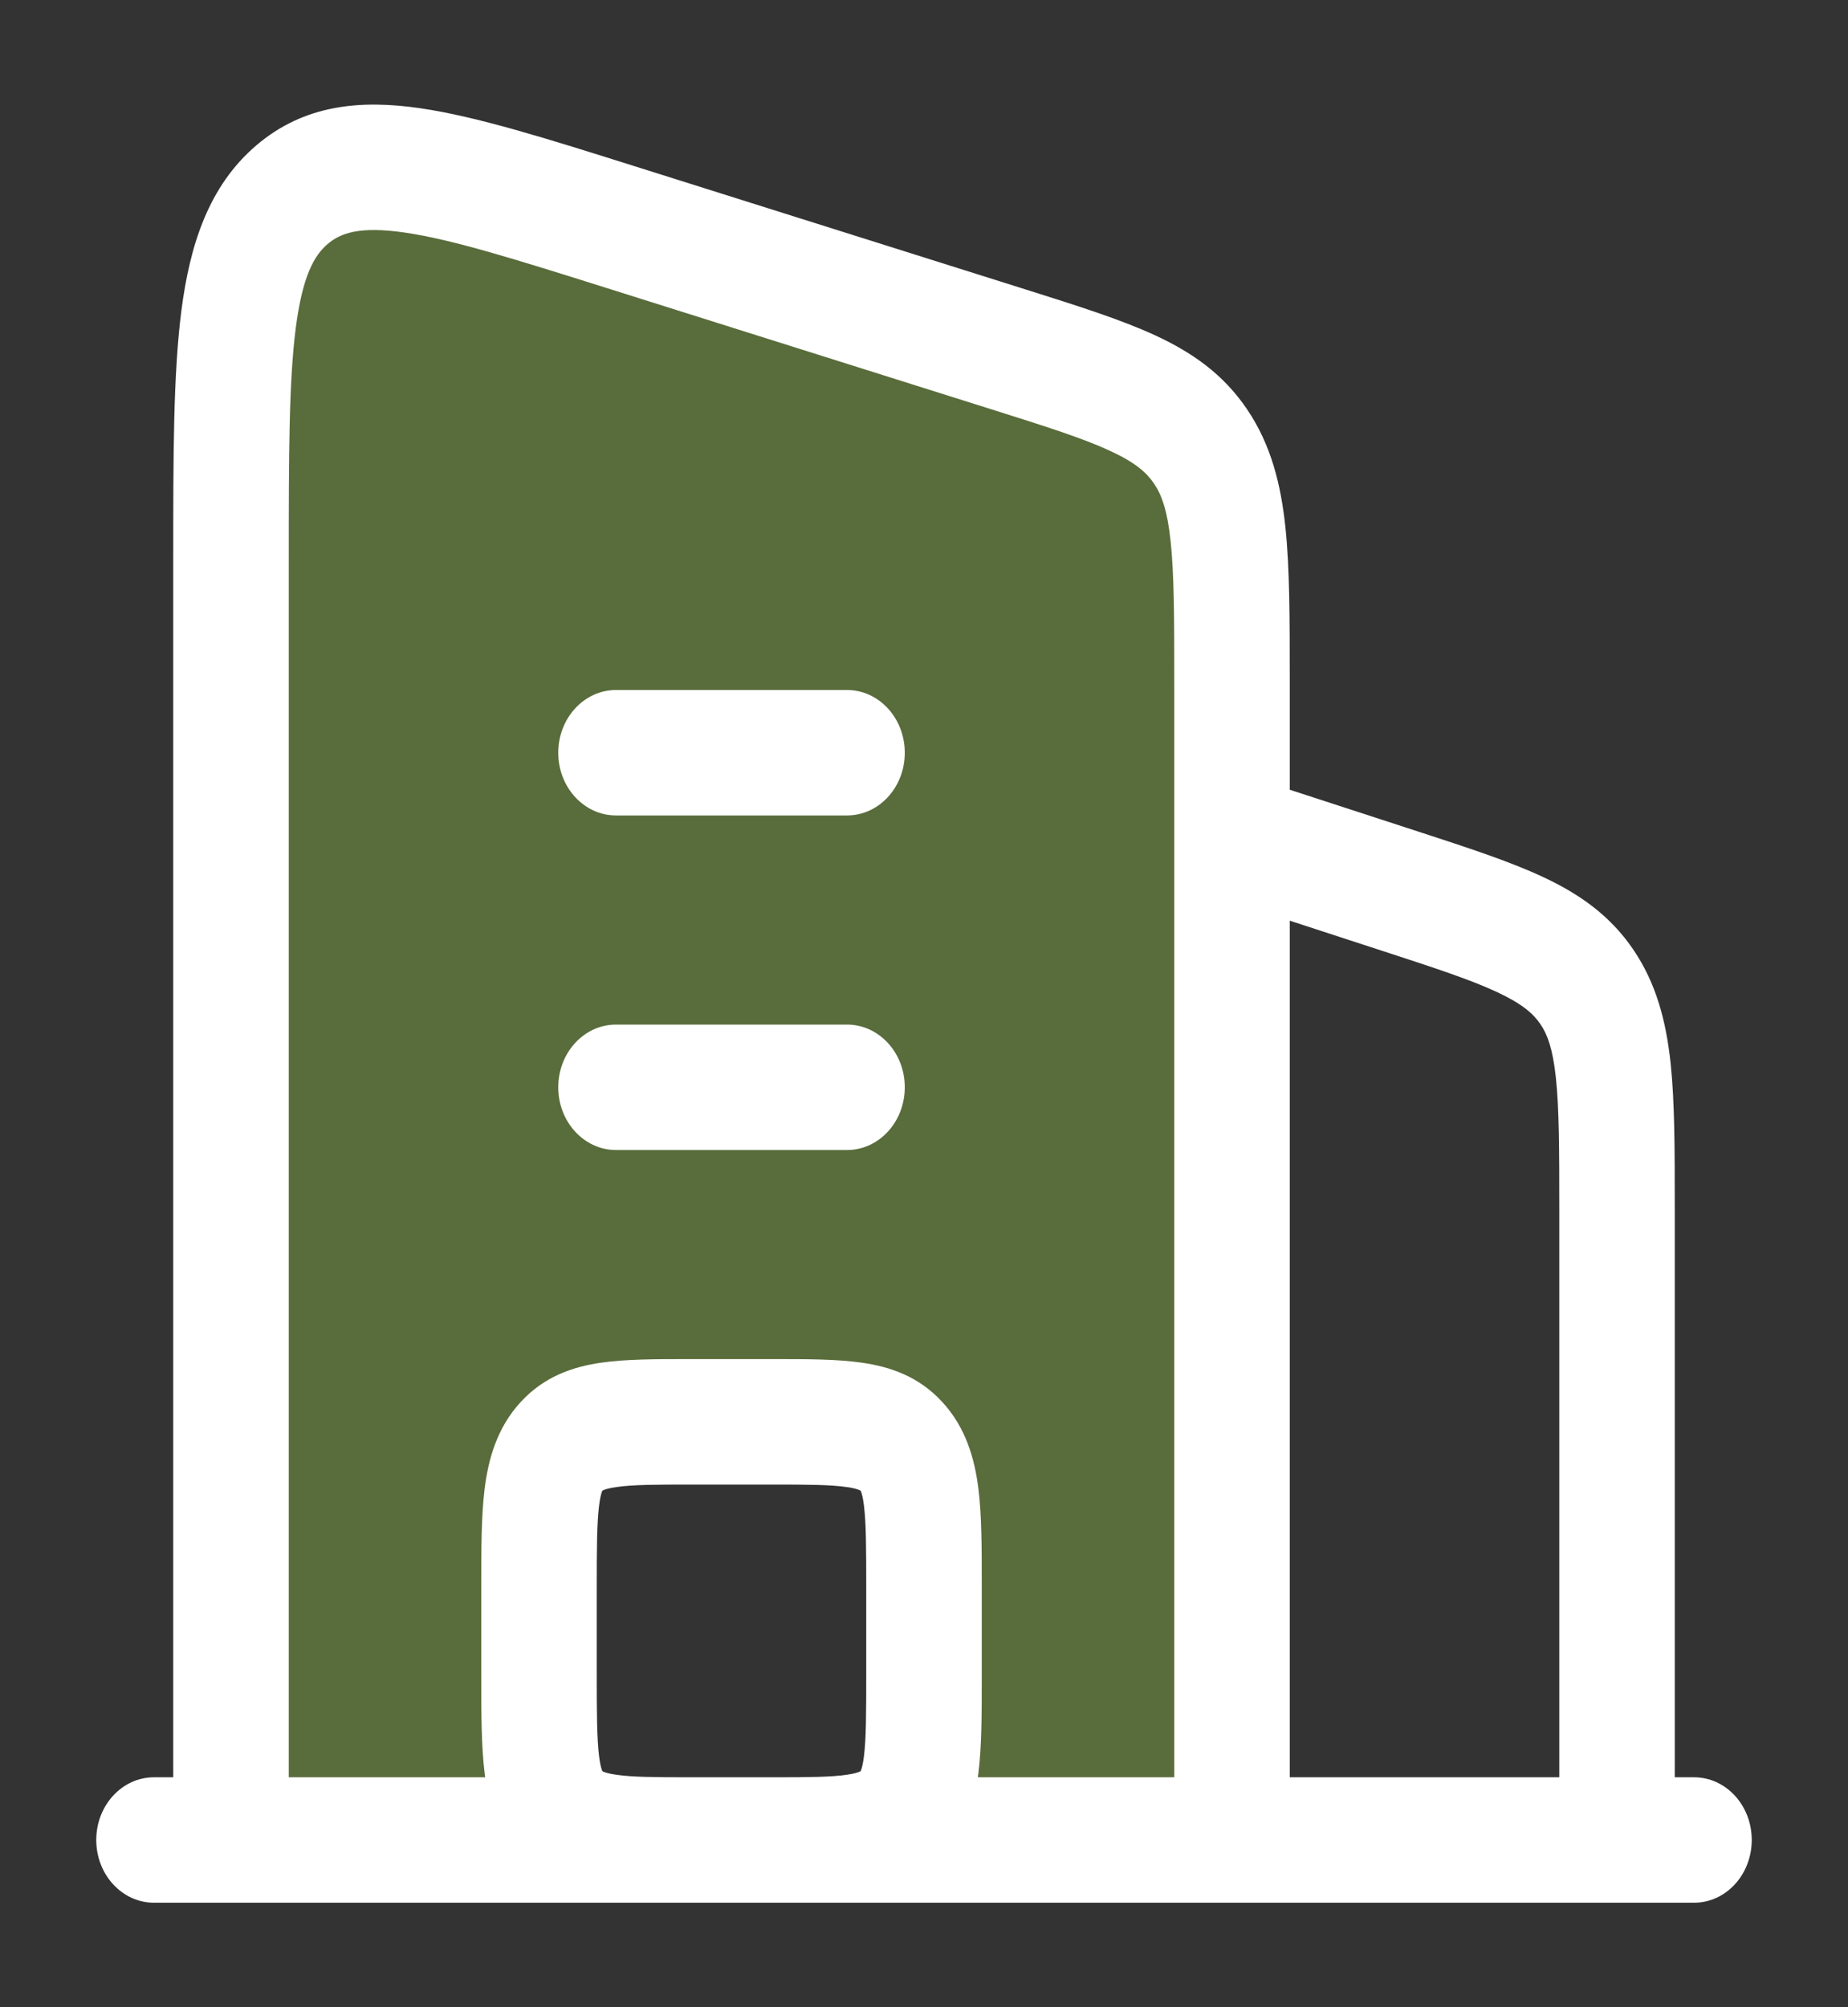 <svg width="35" height="38" viewBox="0 0 35 38" fill="none" xmlns="http://www.w3.org/2000/svg">
<rect x="0" y="0" width="35" height="38" fill="#333333" stroke="none"/>
<path opacity="0.4" d="M4.375 34.835V10.637C4.375 6.662 4.375 4.674 5.529 3.688C6.683 2.701 8.382 3.237 11.78 4.308L19.071 6.606C21.122 7.252 22.147 7.575 22.74 8.456C23.333 9.336 23.333 10.536 23.333 12.935V34.835H14.583C15.958 34.835 16.646 34.835 17.073 34.371C17.5 33.907 17.5 33.161 17.5 31.668V30.085C17.5 28.592 17.5 27.846 17.073 27.382C16.646 26.918 15.958 26.918 14.583 26.918H13.125C11.75 26.918 11.063 26.918 10.636 27.382C10.208 27.846 10.208 28.592 10.208 30.085V31.668C10.208 33.161 10.208 33.907 10.636 34.371C11.063 34.835 11.75 34.835 13.125 34.835H4.375Z" fill="#92C246"/>
<path d="M10.573 14.251C10.573 13.595 11.063 13.063 11.667 13.063H16.042C16.646 13.063 17.136 13.595 17.136 14.251C17.136 14.907 16.646 15.438 16.042 15.438H11.667C11.063 15.438 10.573 14.907 10.573 14.251Z" fill="white"/>
<path d="M10.573 20.584C10.573 19.928 11.063 19.397 11.667 19.397H16.042C16.646 19.397 17.136 19.928 17.136 20.584C17.136 21.24 16.646 21.772 16.042 21.772H11.667C11.063 21.772 10.573 21.24 10.573 20.584Z" fill="white"/>
<path fill-rule="evenodd" clip-rule="evenodd" d="M23.328 36.022H4.381C4.379 36.022 4.377 36.022 4.375 36.022C4.373 36.022 4.371 36.022 4.37 36.022H2.917C2.313 36.022 1.823 35.49 1.823 34.834C1.823 34.178 2.313 33.647 2.917 33.647H3.281L3.281 10.544C3.281 8.635 3.281 7.076 3.436 5.876C3.597 4.634 3.951 3.525 4.852 2.754C5.764 1.975 6.832 1.885 7.958 2.049C9.033 2.205 10.373 2.628 11.998 3.14L19.438 5.484C20.411 5.791 21.233 6.05 21.881 6.35C22.573 6.67 23.17 7.081 23.623 7.755C24.074 8.424 24.26 9.171 24.346 9.992C24.427 10.769 24.427 11.725 24.427 12.868V14.951L26.842 15.737C27.793 16.047 28.595 16.308 29.226 16.604C29.897 16.918 30.481 17.317 30.926 17.966C31.371 18.616 31.555 19.337 31.64 20.125C31.719 20.867 31.719 21.777 31.719 22.854V33.647H32.083C32.688 33.647 33.177 34.178 33.177 34.834C33.177 35.49 32.688 36.022 32.083 36.022H23.339C23.337 36.022 23.335 36.022 23.333 36.022C23.332 36.022 23.33 36.022 23.328 36.022ZM13.06 25.73C12.429 25.73 11.85 25.73 11.379 25.799C10.861 25.874 10.313 26.052 9.862 26.542C9.412 27.031 9.248 27.626 9.178 28.189C9.115 28.7 9.115 29.328 9.115 30.014V31.738C9.115 32.424 9.115 33.052 9.178 33.563C9.181 33.591 9.185 33.619 9.189 33.647H5.469V10.637C5.469 8.613 5.471 7.221 5.602 6.206C5.731 5.214 5.953 4.836 6.205 4.62C6.448 4.413 6.806 4.278 7.668 4.403C8.561 4.533 9.741 4.902 11.475 5.448L18.767 7.746C19.818 8.077 20.512 8.298 21.023 8.535C21.506 8.758 21.718 8.949 21.857 9.156C22 9.367 22.11 9.66 22.172 10.259C22.238 10.887 22.24 11.708 22.24 12.935V33.647H18.52C18.524 33.619 18.527 33.591 18.531 33.563C18.594 33.052 18.594 32.424 18.594 31.739V30.014C18.594 29.328 18.594 28.7 18.531 28.189C18.461 27.626 18.297 27.031 17.846 26.542C17.396 26.052 16.848 25.874 16.329 25.799C15.859 25.73 15.28 25.73 14.649 25.73H13.06ZM24.427 33.647V17.43L26.154 17.993C27.18 18.327 27.859 18.55 28.36 18.785C28.834 19.007 29.039 19.192 29.171 19.384C29.303 19.576 29.407 19.843 29.467 20.4C29.53 20.988 29.532 21.759 29.532 22.922V33.647H24.427ZM13.05 33.647H14.659C15.332 33.647 15.742 33.643 16.038 33.599C16.179 33.579 16.249 33.555 16.281 33.541C16.288 33.537 16.293 33.535 16.296 33.533L16.299 33.531L16.302 33.527C16.303 33.524 16.305 33.519 16.308 33.511C16.322 33.476 16.344 33.4 16.363 33.247C16.404 32.913 16.406 32.448 16.406 31.668V30.084C16.406 29.304 16.404 28.839 16.363 28.505C16.344 28.352 16.322 28.276 16.308 28.241C16.305 28.233 16.303 28.228 16.302 28.225L16.299 28.221L16.296 28.219C16.293 28.217 16.288 28.215 16.281 28.212C16.249 28.197 16.179 28.173 16.038 28.153C15.731 28.108 15.302 28.105 14.583 28.105H13.125C12.407 28.105 11.978 28.108 11.671 28.153C11.53 28.173 11.459 28.197 11.428 28.212C11.42 28.215 11.415 28.217 11.412 28.219L11.409 28.221L11.407 28.225C11.405 28.228 11.403 28.233 11.4 28.241C11.387 28.276 11.365 28.352 11.346 28.505C11.305 28.839 11.302 29.304 11.302 30.084V31.668C11.302 32.448 11.305 32.913 11.346 33.247C11.365 33.4 11.387 33.476 11.4 33.511C11.403 33.519 11.405 33.524 11.407 33.527L11.409 33.531L11.412 33.533C11.415 33.535 11.42 33.537 11.428 33.541C11.459 33.555 11.53 33.579 11.671 33.599C11.967 33.643 12.376 33.647 13.05 33.647Z" fill="white"/>
</svg>
